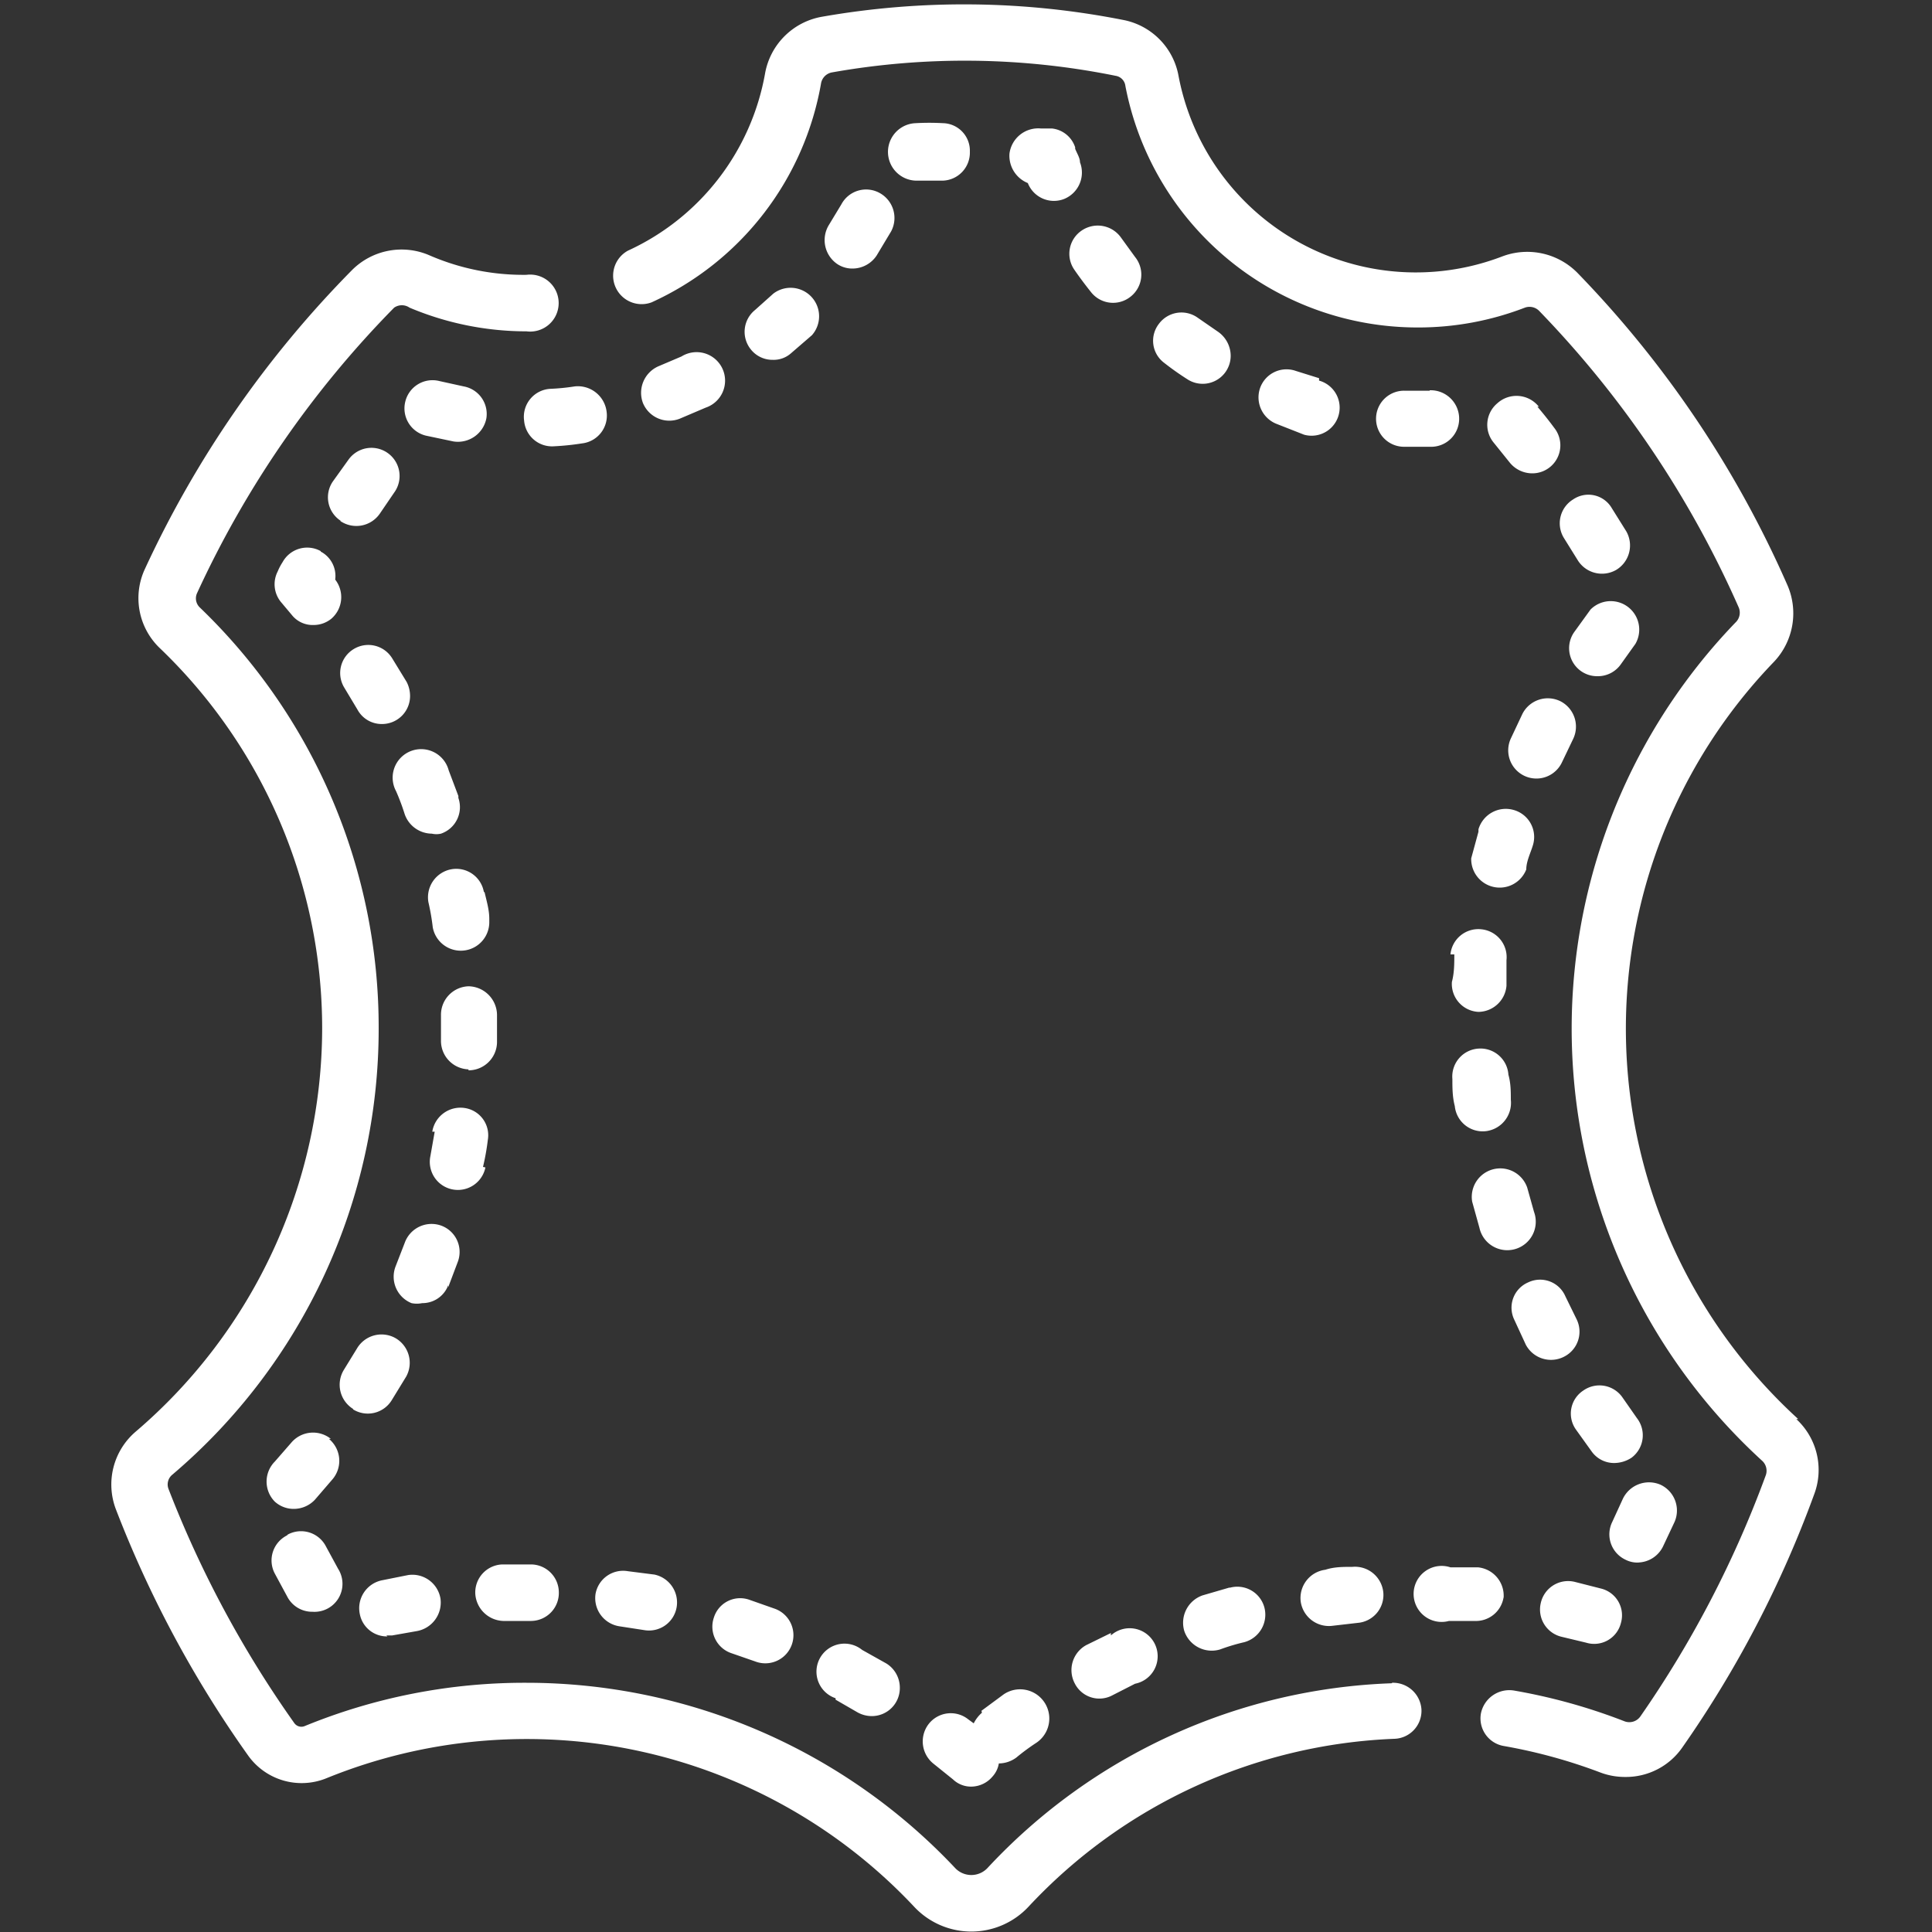 <?xml version="1.0" encoding="UTF-8"?> <svg xmlns="http://www.w3.org/2000/svg" width="40" height="40" viewBox="0 0 40 40"><rect x="0" y="0" width="40" height="40" fill="#333333" stroke="none"/><path d="M37.23 29.38a10.94 10.94 0 0 1-.5-15.68 1.46 1.46 0 0 0 .27-1.6 21.91 21.91 0 0 0-4.34-6.45 1.46 1.46 0 0 0-1.56-.34 5 5 0 0 1-6.7-3.74 1.44 1.44 0 0 0-1.11-1.15 17 17 0 0 0-6.29-.07 1.45 1.45 0 0 0-1.16 1.17 5 5 0 0 1-2.84 3.67.59.59 0 0 0 .49 1.07 6.14 6.14 0 0 0 3.51-4.54.28.28 0 0 1 .22-.22 15.72 15.72 0 0 1 5.88.07.24.24 0 0 1 .2.21 6.16 6.16 0 0 0 6.06 5 6.14 6.14 0 0 0 2.21-.41.28.28 0 0 1 .3.07 21 21 0 0 1 4.13 6.14.28.28 0 0 1-.07.31 12.12 12.12 0 0 0 .56 17.36.28.28 0 0 1 .07.29 22 22 0 0 1-2.6 5 .28.28 0 0 1-.32.1 11.9 11.9 0 0 0-2.3-.64.6.6 0 0 0-.68.48.58.58 0 0 0 .48.67 11 11 0 0 1 2 .55 1.44 1.44 0 0 0 .51.09 1.42 1.42 0 0 0 1.18-.61 22.68 22.68 0 0 0 2.73-5.24 1.43 1.43 0 0 0-.37-1.56zm-8.41 5.47a12 12 0 0 0-8.37 3.82.46.46 0 0 1-.68 0 12.19 12.19 0 0 0-8.87-3.83 12 12 0 0 0-4.6.9.18.18 0 0 1-.21-.07 22.26 22.26 0 0 1-2.6-4.84.26.26 0 0 1 .08-.3 12.11 12.11 0 0 0 4.27-9.23 12.05 12.05 0 0 0-3.7-8.72.26.26 0 0 1-.06-.3 20.83 20.83 0 0 1 4.08-5.91.28.28 0 0 1 .32 0 6.23 6.23 0 0 0 2.42.49.59.59 0 1 0 0-1.17 4.88 4.88 0 0 1-2-.4 1.45 1.45 0 0 0-1.61.3 21.85 21.85 0 0 0-4.29 6.19 1.43 1.43 0 0 0 .31 1.64 10.9 10.9 0 0 1 3.36 7.88 11 11 0 0 1-3.86 8.34 1.44 1.44 0 0 0-.41 1.61 23.13 23.13 0 0 0 2.74 5.1 1.36 1.36 0 0 0 1.61.47 11 11 0 0 1 12.17 2.65 1.62 1.62 0 0 0 2.38 0 10.94 10.94 0 0 1 7.57-3.47.58.58 0 0 0 .56-.6.59.59 0 0 0-.61-.56zM9.6 8l-.5-.11a.58.58 0 0 0-.71.43.58.58 0 0 0 .43.7l.57.12a.6.6 0 0 0 .68-.48.58.58 0 0 0-.47-.66zm-1.6 25.86h.12l.51-.09a.6.6 0 0 0 .49-.67.59.59 0 0 0-.67-.49l-.55.11a.59.59 0 0 0-.45.7.57.57 0 0 0 .57.46zm1.7-11.7a.59.59 0 0 0 .59-.57v-.59a.6.6 0 0 0-.59-.58.59.59 0 0 0-.57.6v.52a.59.59 0 0 0 .57.6zm-.21-5.68l-.2-.53a.59.59 0 1 0-1.09.43 4.68 4.68 0 0 1 .18.48.6.6 0 0 0 .56.4.43.43 0 0 0 .19 0 .58.58 0 0 0 .36-.74zm.53 2a.58.58 0 0 0-.69-.48.59.59 0 0 0-.46.68 4.71 4.71 0 0 1 .09.52.59.59 0 0 0 1.17-.09v-.09c0-.19-.06-.38-.1-.56zm12.24-15.43a.57.57 0 0 0-.48-.39h-.23a.6.6 0 0 0-.65.52.61.61 0 0 0 .38.61.58.58 0 0 0 .75.33.59.59 0 0 0 .33-.76c0-.09-.06-.18-.1-.28zm.95 1.87a.59.59 0 0 0-.81-.15.58.58 0 0 0-.16.81c.11.16.23.32.35.47a.58.58 0 0 0 .82.09.58.58 0 0 0 .09-.82l-.29-.4zm-12.79 28.64h.58a.58.58 0 0 0 .57-.6.58.58 0 0 0-.57-.57h-.6a.58.58 0 0 0-.56.6.6.6 0 0 0 .58.57zm-1.14-6.91l.2-.53a.58.58 0 0 0-.36-.75.59.59 0 0 0-.74.36l-.19.49a.59.59 0 0 0 .33.76.54.54 0 0 0 .22 0 .57.57 0 0 0 .54-.37zm.72-2.49a5 5 0 0 0 .1-.56.57.57 0 0 0-.48-.66.59.59 0 0 0-.67.49h.05l-.09.51a.58.58 0 1 0 1.14.23zm13 9.65l-.51.25a.59.59 0 0 0-.24.79.57.57 0 0 0 .78.25l.47-.24a.58.58 0 1 0-.5-1zm-8.89-26.43l-.47.2a.6.6 0 0 0-.33.76.59.59 0 0 0 .76.33l.54-.23a.59.59 0 1 0-.5-1.06zm1.89.07a.54.54 0 0 0 .37-.13l.44-.38a.59.59 0 0 0-.8-.86l-.38.34a.58.58 0 0 0-.08.82.57.57 0 0 0 .45.21zm-8.6 7.24a.57.57 0 0 0 .51.3.58.58 0 0 0 .58-.59.64.64 0 0 0-.07-.28l-.3-.49a.58.58 0 0 0-.8-.19.58.58 0 0 0-.19.8l.27.45zm3.45-6a.58.58 0 0 0 .62.55 5.42 5.42 0 0 0 .58-.06.58.58 0 0 0 .51-.65.6.6 0 0 0-.66-.53 4.45 4.45 0 0 1-.5.05.58.58 0 0 0-.55.65zm3.93 24.8a.58.58 0 0 0 .37.74l.49.17a.58.58 0 1 0 .41-1.09l-.54-.19a.57.57 0 0 0-.73.37zm-2.45-.49a.59.59 0 0 0 .49.67l.52.08a.58.58 0 0 0 .67-.48.59.59 0 0 0-.46-.67l-.55-.07a.58.58 0 0 0-.67.47zm-5.69-21.59a.58.58 0 0 0-.79.23 1.14 1.14 0 0 0-.1.19.58.58 0 0 0 .08.65l.21.25a.55.55 0 0 0 .45.21.58.58 0 0 0 .37-.13.59.59 0 0 0 .08-.81.57.57 0 0 0-.3-.58zm.21 18.38a.59.59 0 0 0-.82.08l-.34.39a.59.59 0 0 0 0 .83.58.58 0 0 0 .39.15.6.6 0 0 0 .44-.19l.37-.43a.59.59 0 0 0-.08-.83zm.2-19a.59.59 0 0 0 .81-.15l.3-.44a.58.58 0 0 0-.94-.69l-.33.46a.58.58 0 0 0 .16.81zm-1.11 21a.58.58 0 0 0-.25.79l.27.5a.58.58 0 0 0 .51.29.58.58 0 0 0 .53-.89l-.25-.46a.58.58 0 0 0-.79-.25zm1.37-2.61a.58.58 0 0 0 .8-.19l.3-.49a.59.59 0 0 0-.23-.8.59.59 0 0 0-.79.22l-.27.44a.59.59 0 0 0 .19.81zm22.8-9.42c0 .19 0 .38-.05.57a.58.58 0 0 0 .55.62.59.59 0 0 0 .58-.54v-.53a.58.58 0 0 0-.52-.64.58.58 0 0 0-.64.52zm.5-2.54l-.15.55a.59.59 0 0 0 1.14.23c0-.17.09-.34.14-.51a.58.58 0 0 0-.4-.72.59.59 0 0 0-.73.4zm2.76-6.7a.56.56 0 0 0-.8-.18.58.58 0 0 0-.19.8l.28.45a.59.59 0 0 0 .8.21.59.59 0 0 0 .21-.8l-.3-.48zm-1.51-2.1a.59.59 0 0 0-.86-.07.58.58 0 0 0-.07.82l.33.41a.6.6 0 0 0 .46.22.58.58 0 0 0 .46-.94c-.11-.15-.23-.3-.35-.44zm1.22 5.58a.58.58 0 0 0 .48-.25l.3-.42a.59.59 0 0 0-.93-.71l-.34.47a.58.58 0 0 0 .49.91zm-3.48-5.91h-.5a.58.58 0 0 0-.61.56.58.58 0 0 0 .57.6h.59a.58.58 0 0 0 .56-.6.59.59 0 0 0-.61-.57zm1.53 25a.59.59 0 0 0-.53-.64h-.57a.58.58 0 1 0-.03 1.11h.53a.58.58 0 0 0 .6-.49zm-5.91-26.22l-.42-.29a.58.58 0 0 0-.81.13.57.57 0 0 0 .11.8 5.85 5.85 0 0 0 .48.34.58.58 0 0 0 .9-.49.61.61 0 0 0-.26-.49zm.23 26l-.55.16a.6.6 0 0 0-.38.74.6.6 0 0 0 .74.38 4.13 4.13 0 0 1 .5-.15.59.59 0 0 0 .42-.71.58.58 0 0 0-.71-.42zm2.55-.43c-.19 0-.38 0-.56.06a.59.59 0 0 0-.51.66.59.59 0 0 0 .66.5l.52-.06a.58.58 0 0 0 .53-.63.59.59 0 0 0-.64-.53zm-.69-24.61l-.48-.15a.58.58 0 0 0-.74.35.59.59 0 0 0 .35.75l.56.22a.58.58 0 1 0 .31-1.12zm5 6.69a.59.59 0 0 0-.79.26l-.24.51a.58.58 0 1 0 1.06.49l.23-.48a.59.59 0 0 0-.26-.78zm1.59 17.83a.59.59 0 0 0 .53-.33l.24-.51a.59.59 0 0 0-.29-.77.6.6 0 0 0-.78.29l-.22.48a.58.58 0 0 0 .27.78.54.54 0 0 0 .29.06zm-16.6 2.84l.45.26a.61.61 0 0 0 .3.08.58.58 0 0 0 .58-.58.59.59 0 0 0-.28-.51l-.5-.28a.58.58 0 1 0-.55 1zm.92-31.19a.58.58 0 0 0-.8.23l-.26.43a.6.6 0 0 0 .18.81.56.56 0 0 0 .31.09.6.6 0 0 0 .5-.27l.3-.5a.59.59 0 0 0-.23-.79zm14.93 28.89l-.55-.14a.58.58 0 0 0-.7.44.58.58 0 0 0 .44.7l.5.12a.57.57 0 0 0 .72-.41.57.57 0 0 0-.41-.71zm-13.63-30.34a5.12 5.12 0 0 0-.56 0 .58.58 0 1 0 .04 1.19h.52a.58.58 0 0 0 .56-.6.57.57 0 0 0-.56-.59zm.81 32.91a.72.72 0 0 0-.17.22l-.11-.08a.58.58 0 0 0-.82.09.59.59 0 0 0 .09.82l.41.33a.54.54 0 0 0 .38.15.58.58 0 0 0 .44-.21.53.53 0 0 0 .13-.27.62.62 0 0 0 .36-.12 4.56 4.56 0 0 1 .42-.31.59.59 0 0 0-.68-1l-.46.34zm13.26-6.53a.58.58 0 0 0-.81-.14.57.57 0 0 0-.15.81l.33.46a.57.57 0 0 0 .47.23.66.66 0 0 0 .35-.11.58.58 0 0 0 .11-.82l-.3-.43zm-2.83-5.51a.59.59 0 0 0 .52-.65c0-.17 0-.34-.05-.52a.58.58 0 0 0-.62-.54.58.58 0 0 0-.54.63c0 .18 0 .37.05.56a.58.58 0 0 0 .64.52zm-.13 2a.59.59 0 1 0 1.13-.33l-.14-.5a.59.59 0 0 0-1.14.29l.15.54zm1.78 1.42a.57.57 0 0 0-.77-.29.57.57 0 0 0-.29.77l.24.52a.59.59 0 0 0 .79.25.58.58 0 0 0 .26-.78l-.23-.47z" fill="#fff"></path></svg> 